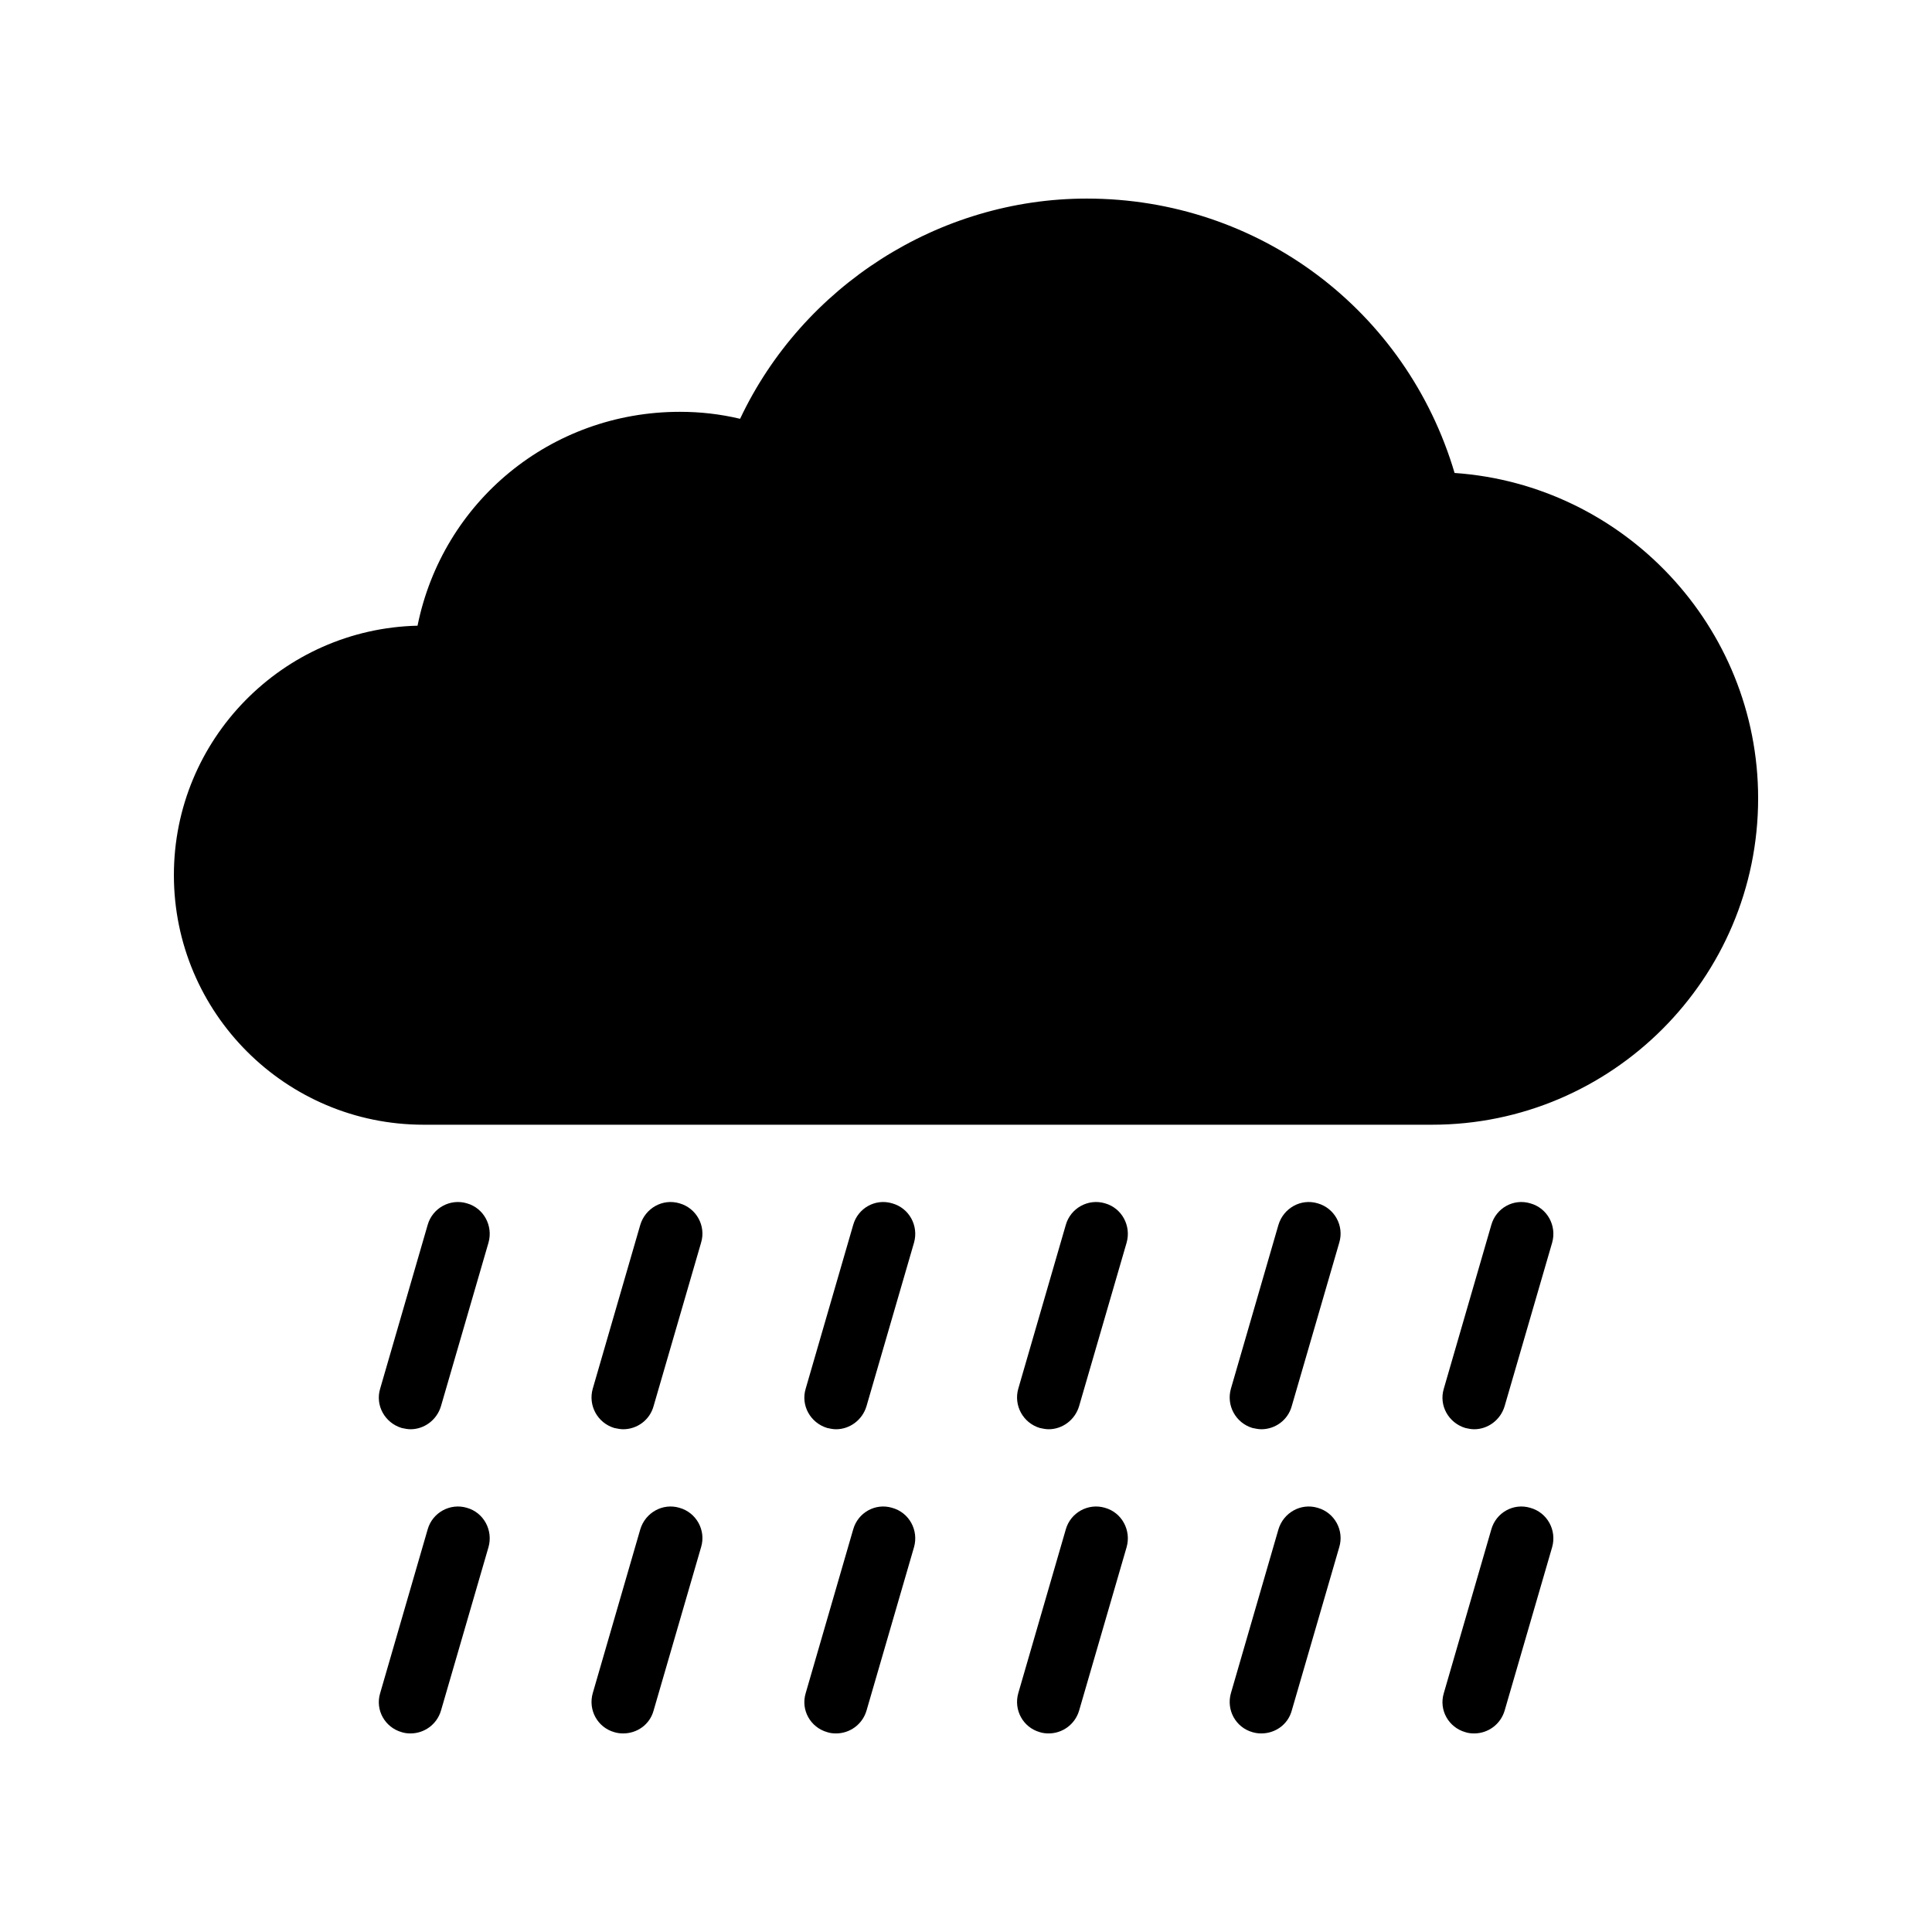 <?xml version="1.0" encoding="UTF-8"?>
<!-- Uploaded to: SVG Find, www.svgrepo.com, Generator: SVG Find Mixer Tools -->
<svg fill="#000000" width="800px" height="800px" version="1.1" viewBox="144 144 512 512" xmlns="http://www.w3.org/2000/svg">
 <g>
  <path d="m306.79 603.04c0.84 0.25 1.594 0.336 2.352 0.336 3.695 0 7.055-2.352 8.062-6.047l12.594-43.328c1.344-4.449-1.258-9.152-5.711-10.41-4.449-1.344-9.07 1.258-10.41 5.711l-12.594 43.41c-1.262 4.449 1.258 9.066 5.707 10.328z"/>
  <path d="m250.45 522.43c0.754 0.168 1.594 0.336 2.352 0.336 3.609 0 6.969-2.434 8.062-6.129l12.594-43.328c1.258-4.449-1.258-9.152-5.711-10.41-4.449-1.344-9.152 1.258-10.41 5.711l-12.594 43.41c-1.344 4.445 1.258 9.066 5.707 10.41z"/>
  <path d="m419.56 522.43c0.754 0.168 1.594 0.336 2.352 0.336 3.609 0 6.969-2.434 8.062-6.129l12.594-43.328c1.258-4.449-1.258-9.152-5.711-10.41-4.449-1.344-9.152 1.258-10.41 5.711l-12.594 43.41c-1.262 4.445 1.258 9.066 5.707 10.41z"/>
  <path d="m363.22 522.43c0.754 0.168 1.512 0.336 2.352 0.336 3.609 0 6.969-2.434 8.062-6.129l12.594-43.328c1.258-4.449-1.258-9.152-5.793-10.41-4.449-1.344-9.07 1.258-10.328 5.711l-12.594 43.41c-1.344 4.445 1.258 9.066 5.707 10.41z"/>
  <path d="m532.33 522.43c0.754 0.168 1.512 0.336 2.352 0.336 3.609 0 6.969-2.434 8.062-6.129l12.594-43.328c1.258-4.449-1.258-9.152-5.793-10.41-4.449-1.344-9.07 1.258-10.328 5.711l-12.594 43.41c-1.348 4.445 1.258 9.066 5.707 10.41z"/>
  <path d="m532.33 603.04c0.754 0.25 1.512 0.336 2.352 0.336 3.609 0 6.969-2.352 8.062-6.047l12.594-43.328c1.258-4.449-1.258-9.152-5.793-10.41-4.449-1.344-9.07 1.258-10.328 5.711l-12.594 43.41c-1.348 4.449 1.258 9.066 5.707 10.328z"/>
  <path d="m475.91 603.04c0.84 0.25 1.594 0.336 2.352 0.336 3.695 0 7.055-2.352 8.062-6.047l12.594-43.328c1.344-4.449-1.258-9.152-5.711-10.41-4.449-1.344-9.07 1.258-10.41 5.711l-12.594 43.41c-1.262 4.449 1.258 9.066 5.707 10.328z"/>
  <path d="m306.79 522.43c0.84 0.168 1.594 0.336 2.352 0.336 3.695 0 7.055-2.434 8.062-6.129l12.594-43.328c1.344-4.449-1.258-9.152-5.711-10.41-4.449-1.344-9.07 1.258-10.41 5.711l-12.594 43.41c-1.262 4.445 1.258 9.066 5.707 10.41z"/>
  <path d="m363.22 603.04c0.754 0.25 1.512 0.336 2.352 0.336 3.609 0 6.969-2.352 8.062-6.047l12.594-43.328c1.258-4.449-1.258-9.152-5.793-10.41-4.449-1.344-9.07 1.258-10.328 5.711l-12.594 43.41c-1.344 4.449 1.258 9.066 5.707 10.328z"/>
  <path d="m529.48 269.34c-12.762-43.074-51.891-72.715-97.488-72.715-39.215 0-75.234 23.176-91.859 58.359-5.289-1.258-10.578-1.848-15.953-1.848-34.258 0-62.891 23.848-69.527 56.68-35.77 0.836-64.57 30.141-64.57 66.078 0 36.527 29.641 66.168 66.168 66.168h267.27c47.609 0 86.402-38.793 86.402-86.488 0-45.594-35.602-83.129-80.441-86.234z"/>
  <path d="m475.91 522.43c0.84 0.168 1.594 0.336 2.352 0.336 3.695 0 7.055-2.434 8.062-6.129l12.594-43.328c1.344-4.449-1.258-9.152-5.711-10.41-4.449-1.344-9.07 1.258-10.41 5.711l-12.594 43.41c-1.262 4.445 1.258 9.066 5.707 10.41z"/>
  <path d="m250.45 603.04c0.754 0.25 1.594 0.336 2.352 0.336 3.609 0 6.969-2.352 8.062-6.047l12.594-43.328c1.258-4.449-1.258-9.152-5.711-10.41-4.449-1.344-9.152 1.258-10.41 5.711l-12.594 43.41c-1.344 4.449 1.258 9.066 5.707 10.328z"/>
  <path d="m419.56 603.04c0.754 0.25 1.594 0.336 2.352 0.336 3.609 0 6.969-2.352 8.062-6.047l12.594-43.328c1.258-4.449-1.258-9.152-5.711-10.41-4.449-1.344-9.152 1.258-10.41 5.711l-12.594 43.41c-1.262 4.449 1.258 9.066 5.707 10.328z"/>
 </g>
</svg>